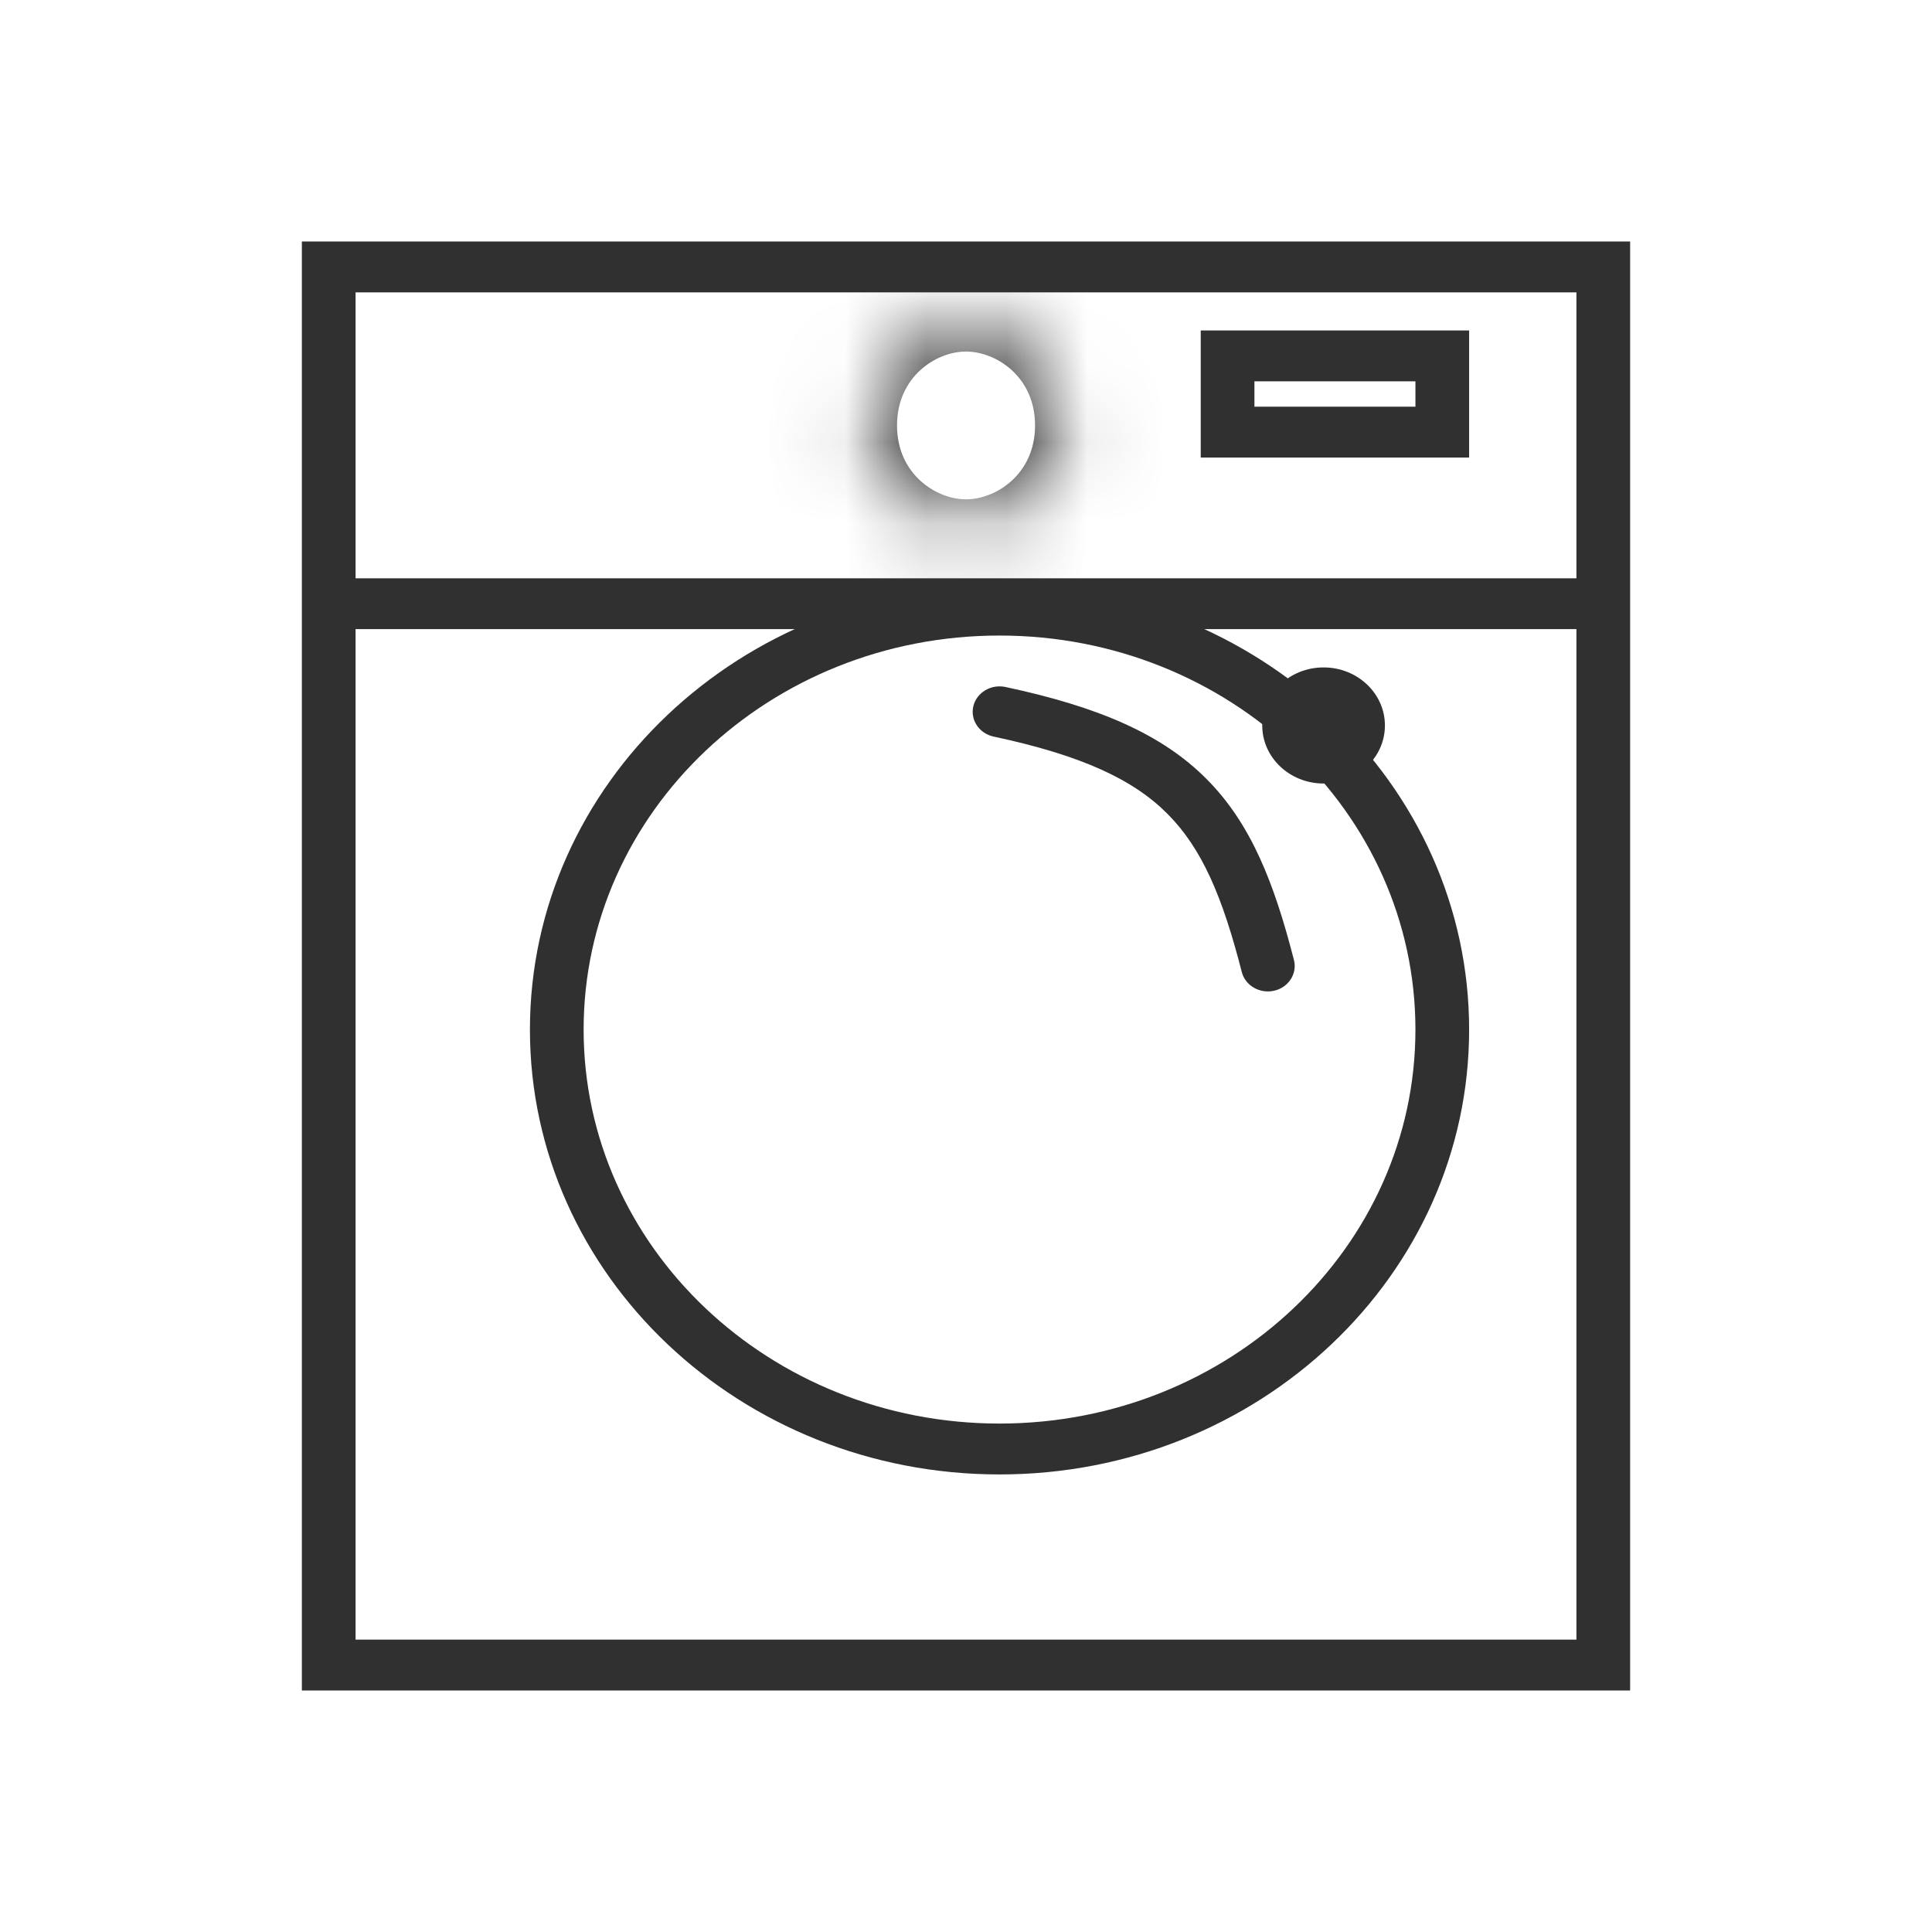 <svg width="24" height="24" viewBox="0 0 24 24" fill="none" xmlns="http://www.w3.org/2000/svg">
<path fill-rule="evenodd" clip-rule="evenodd" d="M3.75 3H20.25V21H3.75V3ZM4.417 3.632V7.184H19.583V3.632H4.417ZM19.583 7.815H4.417V20.368H19.583V7.815Z" fill="#303030"/>
<path fill-rule="evenodd" clip-rule="evenodd" d="M12.416 17.684C15.27 17.684 17.583 15.493 17.583 12.79C17.583 10.086 15.27 7.895 12.416 7.895C9.563 7.895 7.25 10.086 7.25 12.79C7.25 15.493 9.563 17.684 12.416 17.684ZM12.416 18.316C15.638 18.316 18.25 15.842 18.25 12.79C18.25 9.737 15.638 7.263 12.416 7.263C9.195 7.263 6.583 9.737 6.583 12.79C6.583 15.842 9.195 18.316 12.416 18.316Z" fill="#303030"/>
<path fill-rule="evenodd" clip-rule="evenodd" d="M12.091 8.773C12.132 8.603 12.31 8.496 12.49 8.534C13.643 8.78 14.432 9.117 14.989 9.678C15.543 10.234 15.829 10.972 16.074 11.926C16.117 12.095 16.007 12.266 15.829 12.307C15.65 12.348 15.469 12.244 15.426 12.075C15.187 11.142 14.933 10.542 14.504 10.111C14.079 9.684 13.443 9.385 12.343 9.15C12.164 9.112 12.051 8.943 12.091 8.773Z" fill="#303030"/>
<path fill-rule="evenodd" clip-rule="evenodd" d="M17.583 4.737H15.583V5.052H17.583V4.737ZM14.916 4.105V5.684H18.25V4.105H14.916Z" fill="#303030"/>
<mask id="path-5-inside-1_17921_18264" fill="white">
<ellipse cx="12" cy="5.285" rx="1.142" ry="1.082"/>
</mask>
<path d="M11.143 5.285C11.143 4.677 11.63 4.367 12 4.367V8.367C13.632 8.367 15.143 7.088 15.143 5.285H11.143ZM12 4.367C12.371 4.367 12.858 4.677 12.858 5.285H8.858C8.858 7.088 10.368 8.367 12 8.367V4.367ZM12.858 5.285C12.858 5.892 12.371 6.203 12 6.203V2.203C10.368 2.203 8.858 3.482 8.858 5.285H12.858ZM12 6.203C11.63 6.203 11.143 5.892 11.143 5.285H15.143C15.143 3.482 13.632 2.203 12 2.203V6.203Z" fill="#303030" mask="url(#path-5-inside-1_17921_18264)"/>
<ellipse cx="16.442" cy="9.012" rx="0.762" ry="0.721" fill="#303030"/>
</svg>
